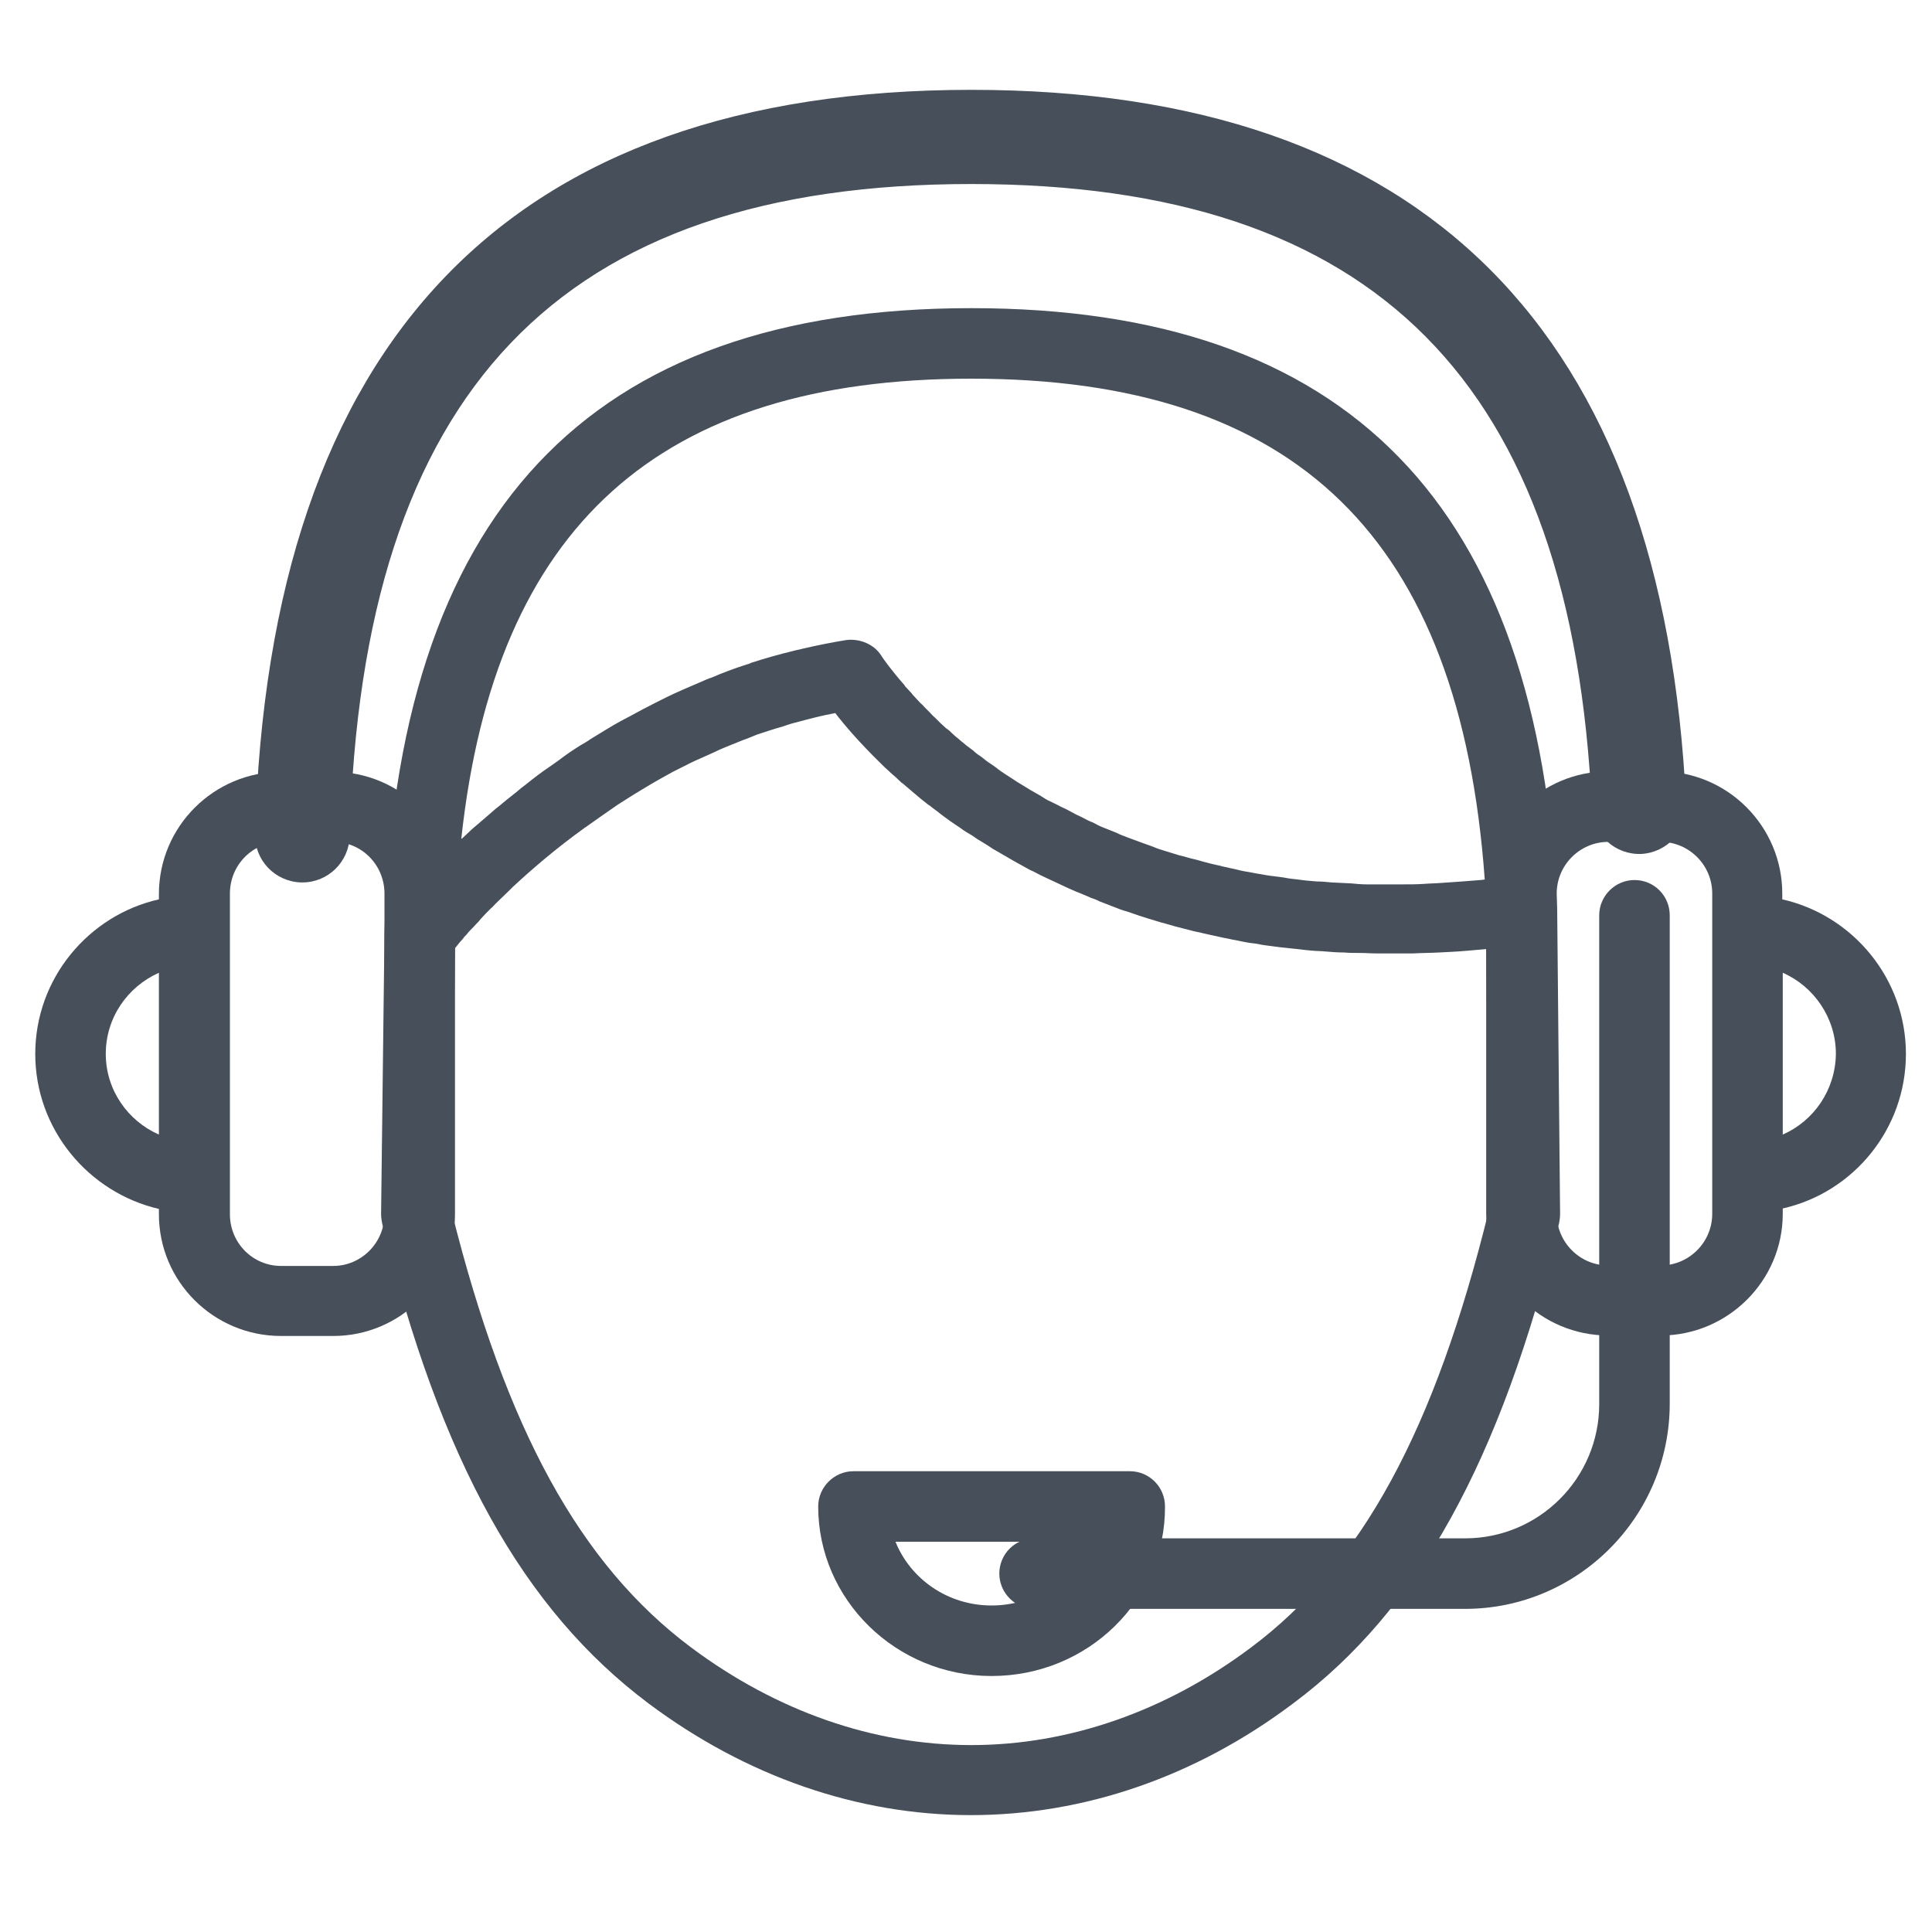 <?xml version="1.0" encoding="utf-8"?>
<!-- Generator: Adobe Illustrator 24.2.1, SVG Export Plug-In . SVG Version: 6.00 Build 0)  -->
<svg version="1.1" id="Layer_1" xmlns="http://www.w3.org/2000/svg" xmlns:xlink="http://www.w3.org/1999/xlink" x="0px" y="0px"
	 viewBox="0 0 400 400" style="enable-background:new 0 0 400 400;" xml:space="preserve">
<style type="text/css">
	.st0{clip-path:url(#SVGID_2_);fill:#474F5A;}
</style>
<g>
	<defs>
		<rect id="SVGID_1_" x="7.3" y="18.6" width="387.3" height="357.2"/>
	</defs>
	<clipPath id="SVGID_2_">
		<use xlink:href="#SVGID_1_"  style="overflow:visible;"/>
	</clipPath>
	<path class="st0" d="M259,341.1c-17.6,13.2-37.7,20.2-57.9,20.2c-20.3,0-40.3-7-58-20.2c-23-17.2-38.3-45.1-49.6-90.3l0.7-54.5
		c0,0,0,0,0.1-0.1c0.2-0.3,0.6-0.7,0.8-1c0.3-0.4,0.7-0.7,1-1.2c0.3-0.3,0.6-0.6,0.8-0.9c0.5-0.6,1.1-1.1,1.7-1.8
		c0.3-0.3,0.6-0.6,0.8-0.9c0.7-0.8,1.5-1.6,2.3-2.4c0.3-0.2,0.5-0.5,0.8-0.8c0.9-0.9,2-1.9,3.1-3c0.2-0.2,0.4-0.4,0.6-0.6
		c4.1-3.8,9-8,14.7-12.1c0.1-0.1,0.2-0.2,0.3-0.2c1.7-1.2,3.5-2.5,5.4-3.8c0.4-0.3,0.9-0.6,1.3-0.9c1.6-1,3.1-2,4.8-3
		c0.7-0.4,1.3-0.8,2-1.2c1.5-0.9,3-1.7,4.6-2.6c0.8-0.4,1.6-0.8,2.4-1.2c1.5-0.8,3.1-1.5,4.7-2.2c0.9-0.4,1.8-0.8,2.6-1.2
		c1.6-0.7,3.2-1.3,4.9-2c0.9-0.3,1.8-0.7,2.8-1.1c1.8-0.6,3.6-1.2,5.4-1.7c0.9-0.3,1.7-0.6,2.6-0.8c2.6-0.7,5.2-1.4,7.9-1.9
		c0.1,0,0.2,0,0.3-0.1c2,2.6,5.1,6.2,9.3,10.3l0,0c0.7,0.7,1.3,1.3,2,1.9c0.1,0.1,0.2,0.2,0.2,0.2c0.7,0.6,1.4,1.2,2.1,1.9
		c0.1,0.1,0.2,0.2,0.4,0.3c0.7,0.6,1.4,1.2,2.1,1.8c0.2,0.2,0.4,0.3,0.6,0.5c0.7,0.6,1.4,1.2,2.2,1.8c0.2,0.2,0.5,0.4,0.7,0.5
		c0.7,0.6,1.5,1.1,2.2,1.7c0.3,0.2,0.5,0.4,0.8,0.6c0.8,0.6,1.5,1.1,2.4,1.7c0.3,0.2,0.6,0.4,0.9,0.6c0.8,0.6,1.6,1.1,2.5,1.6
		c0.3,0.2,0.7,0.5,1,0.7c0.8,0.5,1.7,1,2.6,1.6c0.3,0.2,0.7,0.5,1.1,0.7c0.9,0.5,1.7,1,2.6,1.5c0.4,0.2,0.8,0.5,1.2,0.7
		c0.9,0.5,1.8,1,2.7,1.5c0.5,0.3,0.9,0.5,1.4,0.7c0.9,0.5,1.9,1,2.8,1.4c0.5,0.2,1,0.5,1.5,0.7c1,0.5,2,0.9,3,1.4
		c0.5,0.2,1.1,0.5,1.6,0.7c1,0.4,2,0.8,3.1,1.3c0.6,0.2,1.2,0.4,1.7,0.7c1,0.4,2.1,0.8,3.1,1.2c0.6,0.2,1.2,0.5,1.9,0.7
		c1.1,0.3,2.1,0.7,3.3,1.1c0.6,0.2,1.3,0.4,1.9,0.6c1.1,0.3,2.2,0.7,3.4,1c0.7,0.2,1.4,0.4,2.1,0.6c1.2,0.3,2.3,0.6,3.5,0.9
		c0.7,0.2,1.5,0.3,2.2,0.5c1.2,0.3,2.3,0.5,3.6,0.8c0.8,0.2,1.6,0.3,2.4,0.5c1.2,0.2,2.4,0.5,3.6,0.7c0.9,0.1,1.8,0.2,2.6,0.4
		c1.2,0.2,2.4,0.3,3.7,0.5c0.9,0.1,1.9,0.2,2.8,0.3c1.2,0.1,2.4,0.3,3.7,0.4c1,0.1,2.1,0.1,3.1,0.2c1.2,0.1,2.4,0.2,3.7,0.2
		c1.1,0.1,2.3,0.1,3.4,0.1c1.2,0,2.4,0.1,3.6,0.1c1.3,0,2.7,0,4.1,0c1,0,2.1,0,3.1,0c1.8-0.1,3.7-0.1,5.6-0.2c0.6,0,1.3-0.1,1.9-0.1
		c2.6-0.1,5.2-0.4,7.8-0.6l0.6,53.9C297.1,296.1,281.9,324,259,341.1 M201.1,78.4c67.3,0,101.2,33,106.3,103.7
		c-0.3,0-0.6,0.1-0.9,0.1c-1.3,0.1-2.6,0.2-3.8,0.3c-1.5,0.1-2.9,0.2-4.3,0.3c-1.2,0.1-2.4,0.1-3.6,0.2c-1.4,0.1-2.9,0.1-4.3,0.1
		c-1.1,0-2.2,0-3.3,0c-1.4,0-2.9,0-4.3,0c-1,0-2.1-0.1-3.1-0.2c-1.4-0.1-2.7-0.1-4.1-0.2c-1-0.1-2-0.2-3-0.2
		c-1.3-0.1-2.6-0.2-3.9-0.4c-1-0.1-1.9-0.2-2.9-0.4c-1.2-0.2-2.5-0.3-3.7-0.5c-1-0.2-1.9-0.3-2.8-0.5c-1.2-0.2-2.4-0.4-3.5-0.7
		c-0.9-0.2-1.8-0.4-2.7-0.6c-1.1-0.3-2.3-0.5-3.3-0.8c-0.9-0.2-1.7-0.5-2.6-0.7c-1-0.2-2.1-0.6-3.1-0.8c-0.9-0.3-1.7-0.5-2.6-0.8
		c-1-0.3-2-0.6-2.9-1c-0.8-0.3-1.7-0.6-2.5-0.9c-0.9-0.3-1.8-0.7-2.7-1c-0.8-0.3-1.6-0.6-2.4-1c-0.8-0.3-1.7-0.7-2.5-1
		c-0.8-0.3-1.6-0.7-2.3-1.1c-0.8-0.3-1.6-0.7-2.3-1.1c-0.7-0.3-1.5-0.7-2.2-1.1c-0.7-0.4-1.5-0.8-2.2-1.1c-0.7-0.4-1.4-0.7-2.2-1.1
		c-0.7-0.3-1.3-0.7-1.9-1.1c-0.7-0.4-1.4-0.8-2.1-1.2c-0.6-0.4-1.2-0.7-1.8-1.1c-0.7-0.4-1.3-0.8-1.9-1.2c-0.6-0.4-1.1-0.7-1.7-1.1
		c-0.6-0.4-1.2-0.8-1.8-1.3c-0.5-0.4-1-0.7-1.6-1.1c-0.6-0.4-1.1-0.9-1.7-1.3c-0.5-0.3-1-0.7-1.4-1.1c-0.5-0.4-1.1-0.8-1.6-1.2
		c-0.4-0.4-0.9-0.7-1.3-1.1c-0.5-0.4-1-0.8-1.4-1.2c-0.4-0.4-0.8-0.8-1.3-1.1c-0.4-0.4-0.8-0.7-1.2-1.1c-0.4-0.4-0.8-0.8-1.2-1.2
		c-0.4-0.3-0.7-0.7-1-1c-0.4-0.4-0.8-0.8-1.2-1.2c-0.2-0.3-0.6-0.6-0.8-0.8c-0.4-0.4-0.8-0.9-1.2-1.3c-0.2-0.2-0.4-0.4-0.5-0.6
		c-0.5-0.5-0.9-1-1.3-1.4c-0.1-0.1-0.2-0.2-0.2-0.3c-2.9-3.3-4.5-5.6-4.8-6.1c-1.5-2.4-4.4-3.6-7.2-3.3c-3.1,0.5-6.1,1.1-9.1,1.8
		c-0.7,0.2-1.4,0.3-2.1,0.5c-2.9,0.7-5.7,1.5-8.5,2.4c-0.4,0.2-0.7,0.3-1.1,0.4c-2.5,0.8-4.9,1.7-7.2,2.7c-0.7,0.2-1.3,0.5-2,0.8
		c-2.5,1.1-5,2.1-7.4,3.3c-0.6,0.3-1.2,0.6-1.8,0.9c-2,1-3.9,2-5.7,3c-0.6,0.3-1.3,0.7-1.9,1c-2.2,1.2-4.2,2.5-6.2,3.7
		c-0.7,0.5-1.4,0.9-2.1,1.3c-1.6,1-3.1,2-4.5,3.1c-0.6,0.4-1.1,0.8-1.7,1.2c-1.8,1.2-3.5,2.5-5.1,3.8c-0.7,0.5-1.3,1-2,1.6
		c-1.3,1-2.5,2-3.7,3c-0.7,0.5-1.3,1.1-1.9,1.6c-1.2,1-2.4,2.1-3.5,3c-0.5,0.5-1.1,1-1.6,1.5c-0.2,0.2-0.4,0.4-0.7,0.6
		C102.5,108.9,136.5,78.4,201.1,78.4 M322.4,188.5c0-0.1,0-0.1,0-0.2v-0.1c-3.7-83.7-43.4-124.4-121.3-124.4
		c-79.4,0-119.2,42.4-121.5,129.5v0.1v0l-0.7,58c0,0.6,0.1,1.2,0.2,1.8c12.1,49.3,29.2,80,55.2,99.5c20.2,15.1,43.3,23.1,66.7,23.1
		c23.4,0,46.5-7.9,66.7-23.1c25.9-19.3,42.9-50,55.1-99.5c0.1-0.6,0.2-1.2,0.2-1.8L322.4,188.5z"/>
	<path class="st0" d="M62.6,182.7h-0.3c-5.4-0.2-9.6-4.6-9.5-10C55.7,70.4,105.5,18.6,201.1,18.6c93.6,0,143.4,49.8,148,148
		c0.2,5.4-3.9,9.9-9.3,10.2c-5.4,0.2-9.9-3.9-10.2-9.3c-4.1-88.3-44.9-129.4-128.5-129.4C115.8,38.1,74.9,81,72.4,173.2
		C72.2,178.5,67.9,182.7,62.6,182.7"/>
	<path class="st0" d="M303.3,333.1h-89.1c-4,0-7.3-3.3-7.3-7.3c0-4.1,3.3-7.3,7.3-7.3h89.1c15.4,0,27.8-12.5,27.8-27.8V189.5
		c0-4,3.3-7.3,7.3-7.3c4.1,0,7.3,3.3,7.3,7.3v101.1C345.7,314,326.7,333.1,303.3,333.1"/>
	<path class="st0" d="M79.6,251.4c0,5.9-4.8,10.7-10.6,10.7H58.2c-5.9,0-10.6-4.8-10.6-10.7v-7.5v-0.1v-51.1v0V185
		c0-5.9,4.7-10.7,10.6-10.7H69c5.9,0,10.6,4.8,10.6,10.7V251.4z M21.9,218.2c0-7.5,4.5-13.9,11-16.8v33.5
		C26.5,232.1,21.9,225.7,21.9,218.2 M69,159.8H58.2c-13.9,0-25.3,11.3-25.3,25.3v1.1c-14.6,3.3-25.6,16.4-25.6,32
		c0,15.6,11,28.7,25.6,32.1v1.1c0,13.9,11.3,25.2,25.3,25.2H69c13.9,0,25.2-11.3,25.2-25.2V185C94.2,171.1,82.9,159.8,69,159.8"/>
	<path class="st0" d="M369.1,234.9v-33.5c6.4,2.8,11,9.3,11,16.8C380,225.7,375.5,232.1,369.1,234.9 M343.8,262H333
		c-5.9,0-10.7-4.8-10.7-10.7V185c0-5.9,4.8-10.7,10.7-10.7h10.8c5.9,0,10.7,4.8,10.7,10.7v7.5c0,0,0,0,0,0.1v51.1c0,0.1,0,0.1,0,0.1
		v7.5C354.5,257.2,349.7,262,343.8,262 M394.6,218.2c0-15.6-11-28.7-25.6-32V185c0-13.9-11.3-25.3-25.3-25.3H333
		c-13.9,0-25.3,11.3-25.3,25.3v66.3c0,13.9,11.3,25.2,25.3,25.2h10.8c13.9,0,25.3-11.3,25.3-25.2v-1.1
		C383.7,246.9,394.6,233.8,394.6,218.2"/>
	<path class="st0" d="M185.4,319.2c3.1,7.7,10.8,13.2,19.9,13.2c9.1,0,16.8-5.5,19.9-13.2H185.4z M205.3,347
		c-19.8,0-35.9-15.8-35.9-35.1c0-4,3.3-7.3,7.3-7.3h57.2c4.1,0,7.3,3.3,7.3,7.3C241.3,331.3,225.2,347,205.3,347"/>
</g>
</svg>
